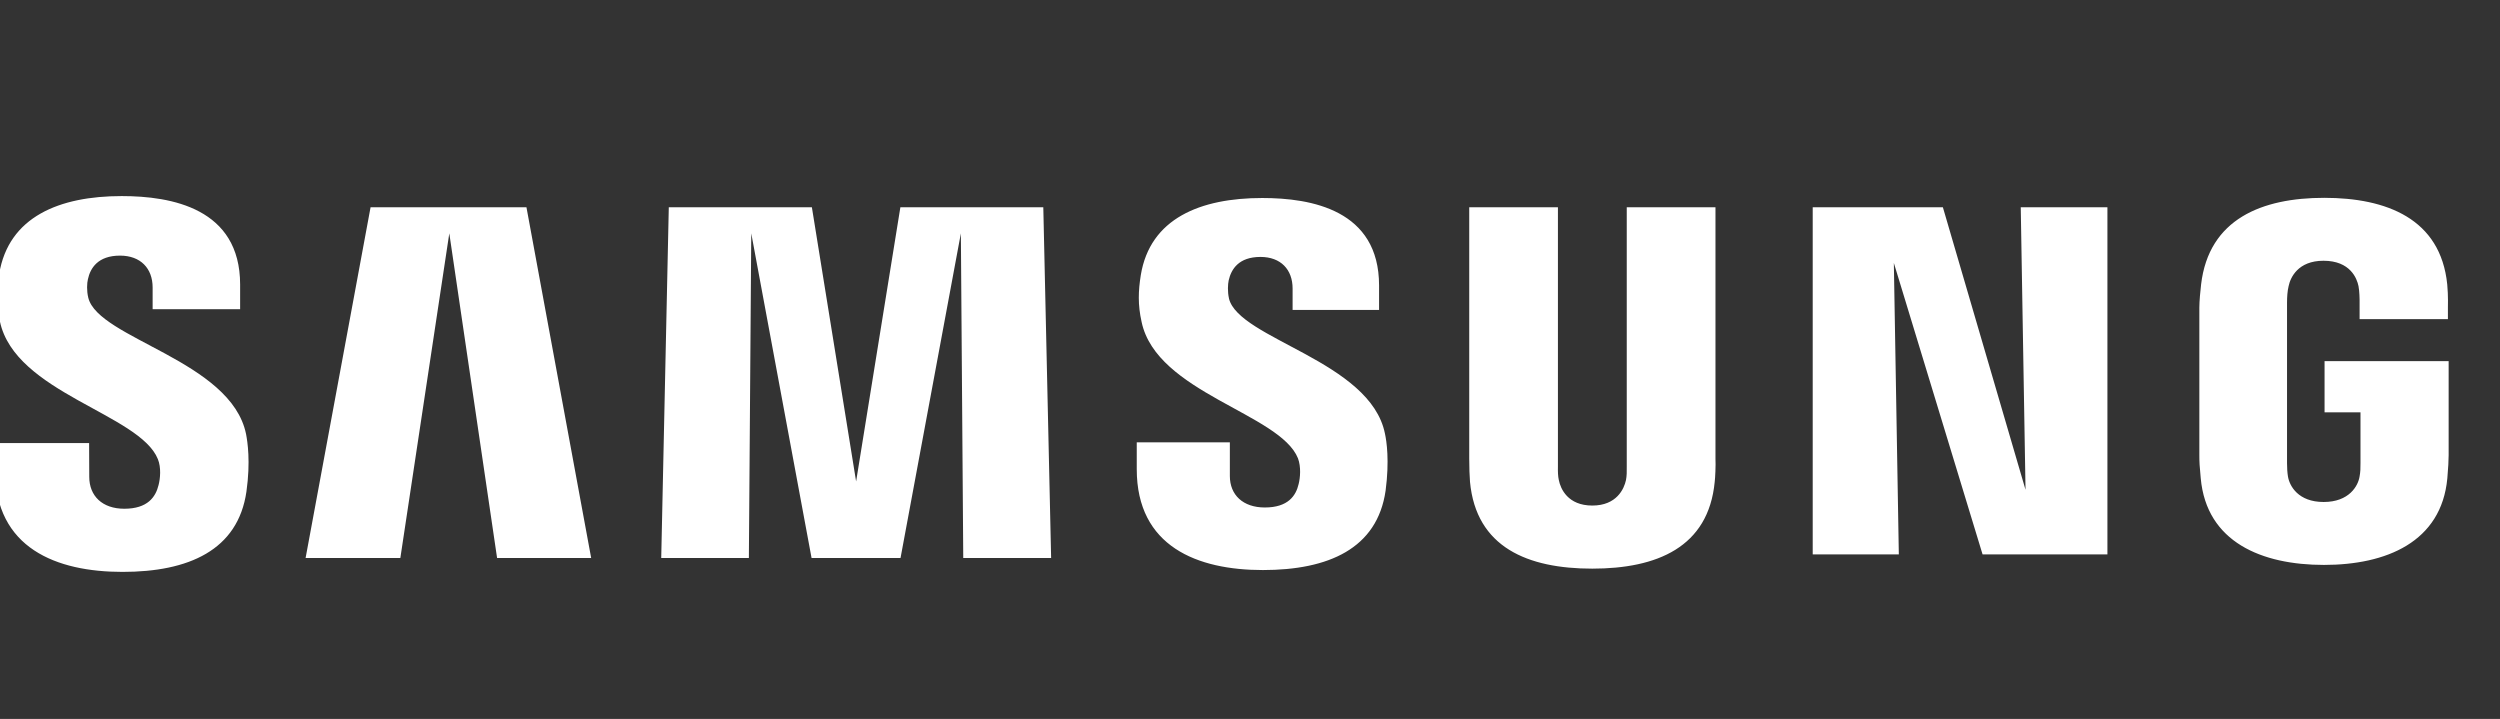 <svg width="153" height="44" viewBox="0 0 153 44" fill="none" xmlns="http://www.w3.org/2000/svg">
<rect x="0" y="0" width="153" height="44" fill="#333333" stroke="none"/>
<g clip-path="url(#clip0_7941_118264)">
<g clip-path="url(#clip1_7941_118264)">
<path d="M5.402 18.219C5.297 17.786 5.322 17.328 5.38 17.091C5.526 16.408 5.992 15.644 7.345 15.644C8.602 15.644 9.341 16.424 9.341 17.593V18.922H14.696V17.414C14.694 12.744 10.485 12 7.45 12C3.635 12 0.52 13.265 -0.051 16.771C-0.208 17.733 -0.233 18.58 -0.007 19.666C0.922 24.054 8.552 25.325 9.663 28.101C9.87 28.616 9.809 29.28 9.704 29.685C9.528 30.408 9.043 31.135 7.607 31.135C6.264 31.135 5.462 30.355 5.462 29.181L5.454 27.116H-0.304V28.756C-0.304 33.556 3.464 35 7.499 35C11.535 35 14.564 33.677 15.082 30.085C15.341 28.233 15.146 27.028 15.06 26.571C14.153 22.067 6.014 20.73 5.402 18.219ZM75.215 18.271C75.118 17.846 75.145 17.397 75.195 17.16C75.35 16.474 75.81 15.724 77.141 15.724C78.382 15.724 79.107 16.496 79.107 17.656V18.968H84.399V17.472C84.399 12.846 80.253 12.118 77.249 12.118C73.467 12.118 70.38 13.364 69.815 16.846C69.666 17.794 69.627 18.635 69.867 19.707C70.788 24.046 78.34 25.305 79.437 28.051C79.63 28.572 79.575 29.233 79.476 29.625C79.311 30.339 78.831 31.058 77.406 31.058C76.069 31.058 75.267 30.289 75.267 29.131V27.072H69.569V28.71C69.569 33.453 73.285 34.887 77.29 34.887C81.295 34.887 84.291 33.578 84.799 30.024C85.041 28.189 84.859 26.995 84.76 26.543C83.873 22.091 75.821 20.755 75.212 18.268L75.215 18.271ZM123.96 29.967L118.904 12.684H110.938V33.928H116.208L115.903 16.091L121.333 33.928H128.974V12.684H123.67L123.962 29.967H123.96ZM22.679 12.684L18.702 34.151H24.501L27.497 14.28L30.422 34.151H36.18L32.219 12.684H22.676H22.679ZM55.103 12.684L52.394 29.465L49.687 12.684H40.93L40.467 34.151H45.831L45.977 14.28L49.668 34.151H55.112L58.805 14.28L58.951 34.151H64.329L63.85 12.684H55.103ZM104.987 12.684H99.557V28.564C99.565 28.839 99.557 29.151 99.51 29.38C99.397 29.912 98.945 30.94 97.448 30.94C95.951 30.94 95.505 29.914 95.4 29.38C95.345 29.151 95.339 28.839 95.345 28.564V12.684H89.917V28.07C89.912 28.467 89.942 29.277 89.964 29.49C90.339 33.5 93.498 34.801 97.445 34.801C101.393 34.801 104.557 33.5 104.94 29.49C104.97 29.277 105.009 28.467 104.987 28.07V12.684ZM142.263 22.102V25.234H144.462V28.34C144.468 28.619 144.454 28.916 144.407 29.156C144.319 29.735 143.77 30.722 142.207 30.722C140.644 30.722 140.115 29.735 140.022 29.156C139.983 28.916 139.966 28.616 139.966 28.34V18.527C139.966 18.18 139.991 17.8 140.063 17.513C140.17 16.989 140.633 15.958 142.196 15.958C143.839 15.958 144.247 17.044 144.341 17.513C144.402 17.822 144.407 18.34 144.407 18.34V19.531H149.812V18.828C149.812 18.828 149.837 18.092 149.771 17.408C149.366 13.381 146.047 12.107 142.243 12.107C138.439 12.107 135.181 13.392 134.707 17.408C134.663 17.775 134.6 18.436 134.6 18.828V27.852C134.6 28.247 134.613 28.55 134.685 29.269C135.038 33.186 138.431 34.573 142.227 34.573C146.022 34.573 149.416 33.183 149.777 29.269C149.84 28.55 149.848 28.247 149.857 27.852V22.1H142.263V22.102Z" fill="white"/>
</g>
</g>
<defs>
<clipPath id="clip0_7941_118264">
<rect width="153" height="44" fill="white"/>
</clipPath>
<clipPath id="clip1_7941_118264">
<rect width="150" height="27" fill="white" transform="translate(0 9)"/>
</clipPath>
</defs>
</svg>
